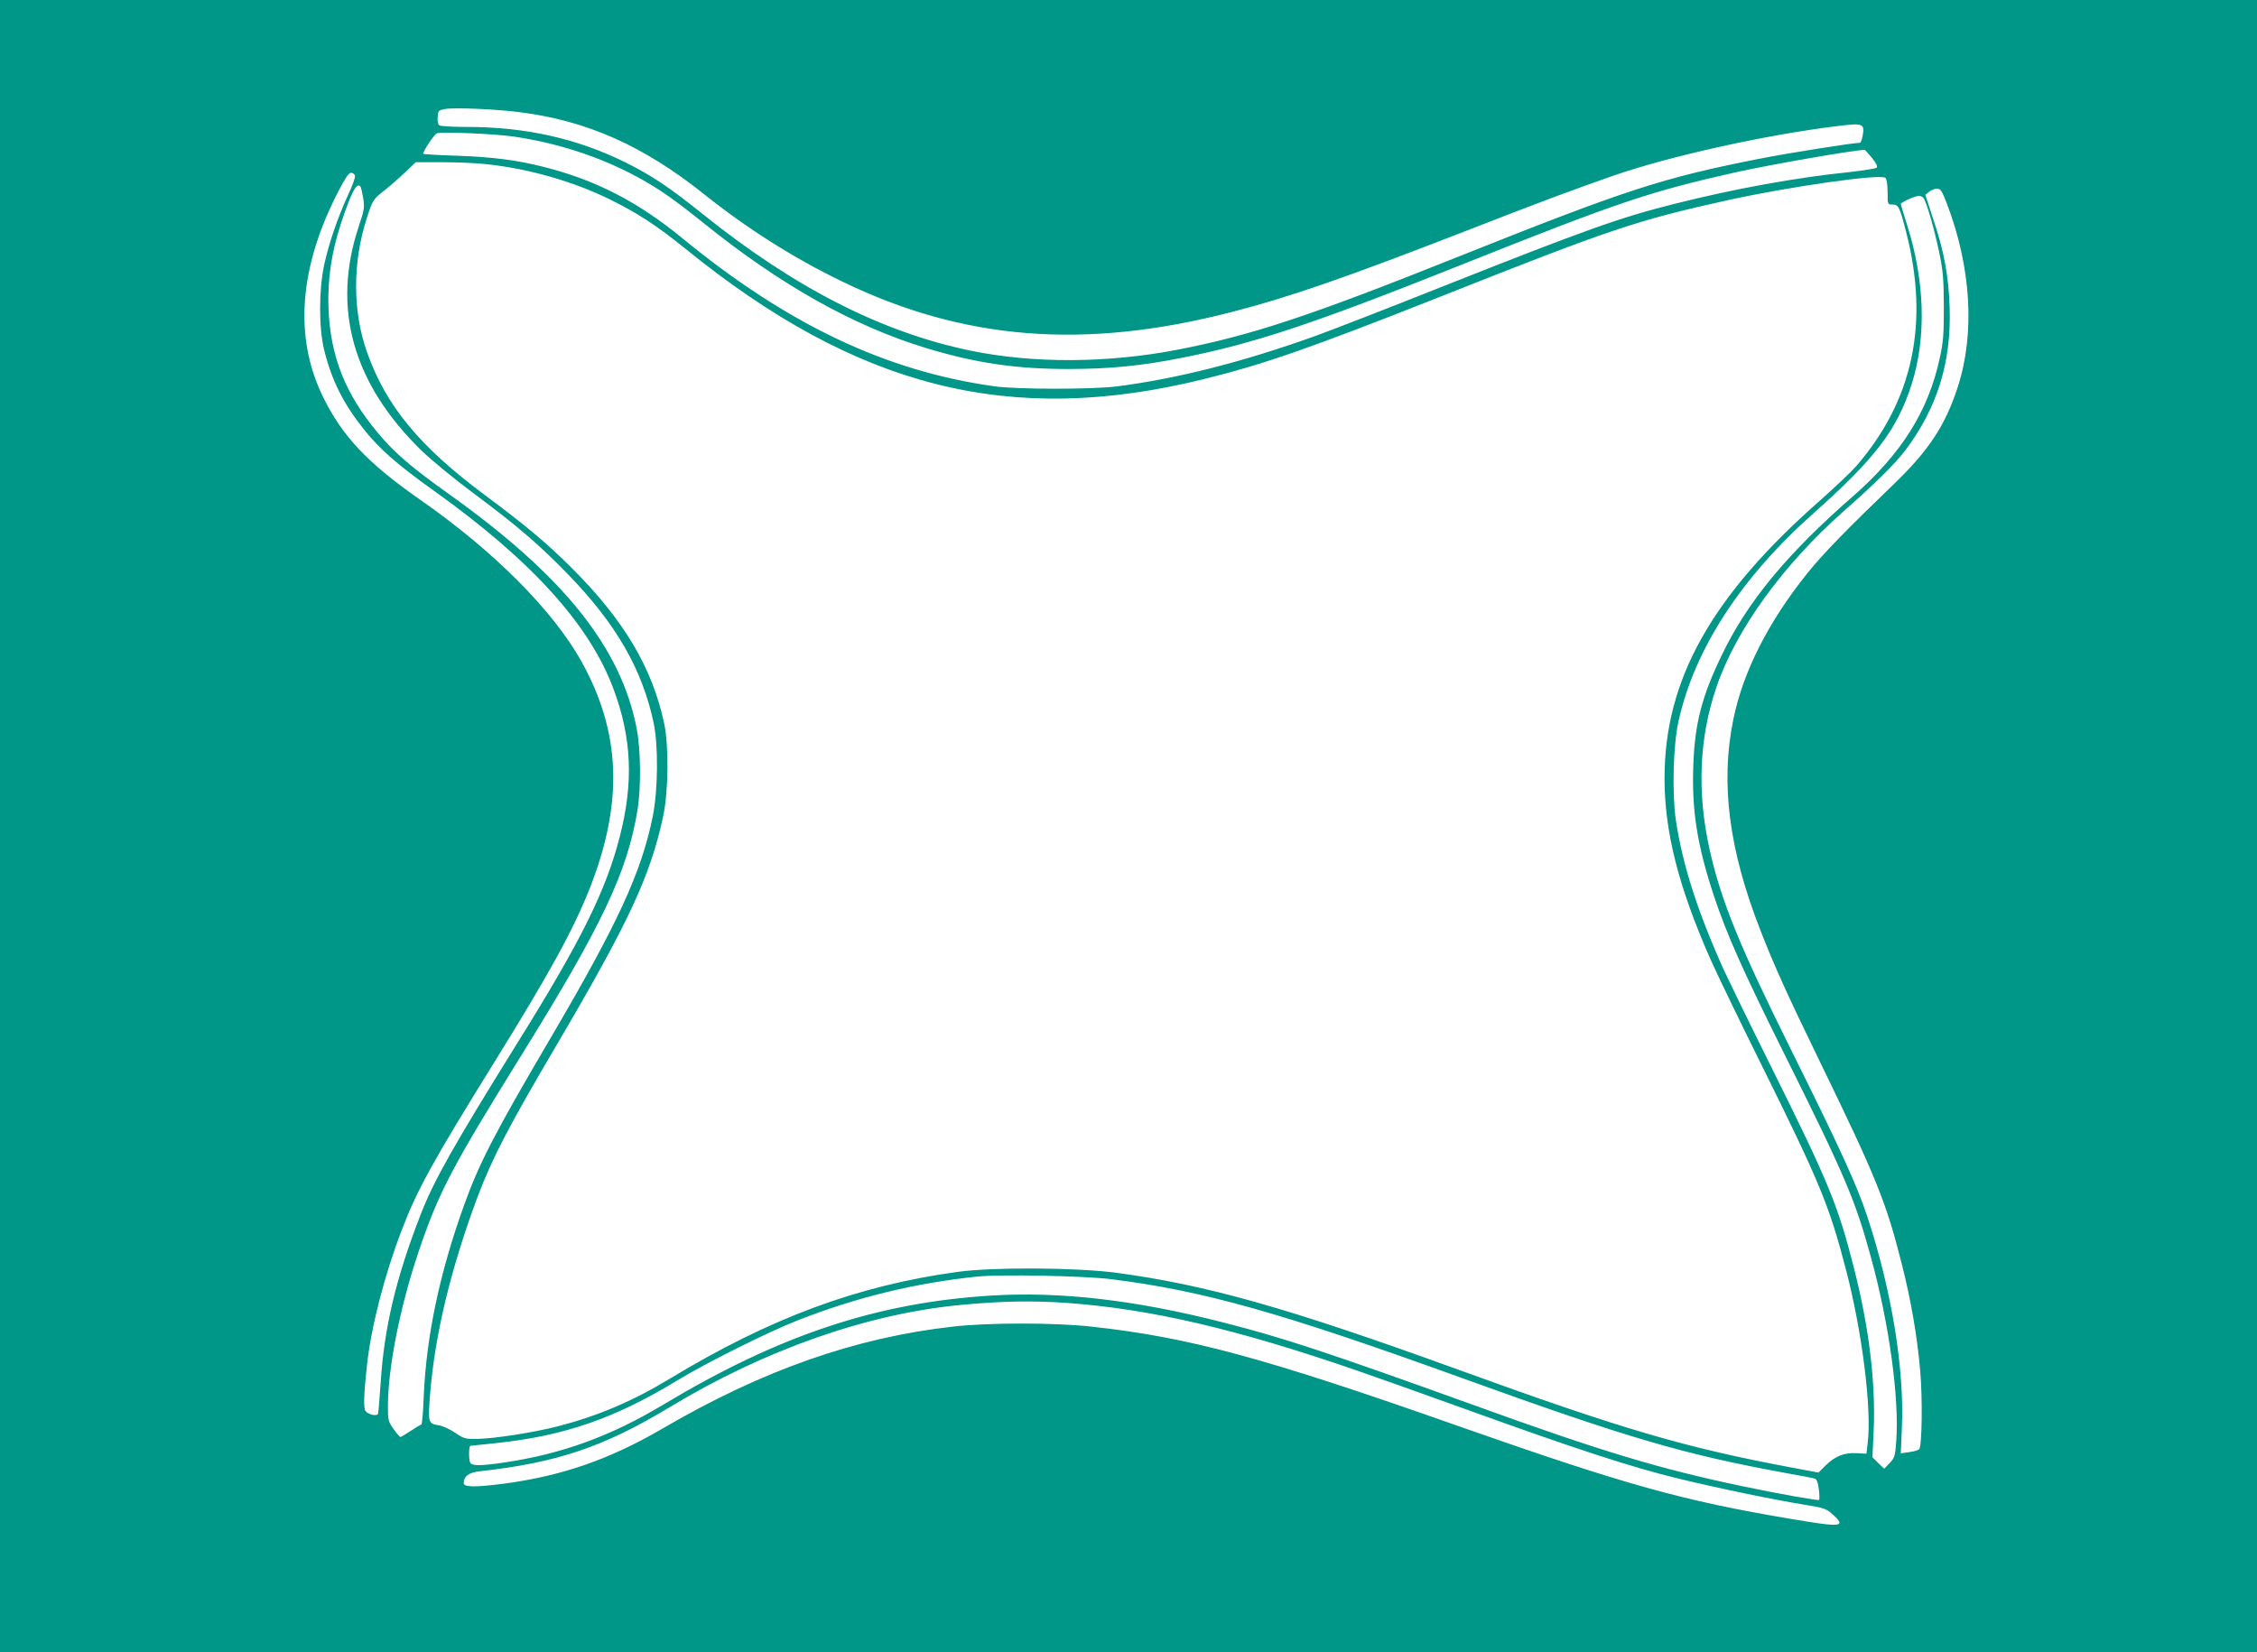 <?xml version="1.0" standalone="no"?>
<!DOCTYPE svg PUBLIC "-//W3C//DTD SVG 20010904//EN"
 "http://www.w3.org/TR/2001/REC-SVG-20010904/DTD/svg10.dtd">
<svg version="1.0" xmlns="http://www.w3.org/2000/svg"
 width="1280pt" height="937pt" viewBox="0 0 1280 937"
 preserveAspectRatio="xMidYMid meet">
<g transform="translate(0,937) scale(0.1,-0.1)"
fill="#009688" stroke="none">
<path d="M0 4685 l0 -4685 6400 0 6400 0 0 4685 0 4685 -6400 0 -6400 0 0
-4685z m2946 4049 c382 -48 703 -191 1044 -463 248 -198 510 -364 785 -497
689 -335 1376 -389 2209 -174 326 84 639 192 1316 455 449 175 595 229 845
317 322 112 862 232 1275 283 146 18 155 14 144 -53 -4 -23 -11 -42 -16 -42
-40 0 -412 -59 -573 -91 -547 -108 -750 -174 -1690 -549 -857 -343 -1190 -453
-1610 -534 -395 -76 -815 -78 -1170 -5 -505 105 -994 354 -1516 772 -194 156
-293 222 -444 297 -272 134 -564 200 -895 200 -80 0 -151 4 -158 9 -8 5 -12
23 -10 47 3 37 5 39 43 46 56 9 288 -1 421 -18z m-29 -139 c305 -45 599 -154
838 -313 50 -32 155 -112 234 -176 436 -352 852 -585 1263 -710 283 -86 513
-119 813 -119 236 1 408 18 640 64 410 81 748 194 1595 532 882 352 1061 412
1554 522 195 43 666 125 722 125 1 0 19 -20 40 -45 24 -30 34 -49 27 -56 -5
-5 -75 -16 -154 -25 -303 -31 -650 -94 -992 -180 -310 -78 -502 -146 -1326
-473 -289 -115 -608 -239 -707 -275 -418 -150 -788 -244 -1134 -288 -138 -17
-564 -17 -690 1 -613 85 -1171 349 -1768 838 -254 209 -495 333 -791 407 -149
38 -290 56 -493 63 -104 3 -188 8 -188 11 0 16 64 112 78 116 32 10 330 -3
439 -19z m-159 -156 c244 -26 497 -99 707 -203 155 -77 259 -145 420 -275 978
-794 1845 -1012 2943 -741 340 84 601 175 1327 462 985 391 1126 438 1645 553
351 77 868 151 893 126 7 -7 12 -40 12 -82 0 -68 0 -69 27 -69 35 0 41 -12 78
-155 133 -517 40 -955 -283 -1329 -28 -32 -119 -118 -201 -191 -620 -545 -886
-1019 -886 -1579 0 -302 78 -612 258 -1021 36 -82 168 -355 292 -605 332 -670
384 -796 480 -1165 91 -350 146 -789 122 -980 l-7 -60 -56 3 c-70 4 -120 -16
-175 -69 l-41 -41 -144 27 c-610 114 -960 216 -1894 555 -978 355 -1433 483
-1950 552 -225 29 -687 32 -889 5 -569 -77 -1066 -261 -1633 -604 -218 -132
-415 -215 -645 -274 -139 -35 -352 -68 -452 -70 -66 -1 -75 1 -125 35 -29 20
-71 39 -92 42 -61 10 -62 15 -50 174 27 340 117 714 271 1126 80 212 176 398
445 854 412 701 533 961 606 1300 30 141 33 402 5 530 -68 316 -230 586 -525
880 -140 140 -261 241 -491 412 -371 276 -562 507 -669 812 -82 232 -82 509 0
761 33 102 35 105 104 159 28 22 78 66 112 98 l61 58 152 0 c83 0 194 -5 248
-11z m-745 -64 c4 -8 -14 -58 -39 -111 -60 -130 -109 -275 -136 -398 -30 -143
-30 -356 0 -479 43 -175 109 -306 227 -454 91 -113 184 -195 405 -353 545
-390 872 -752 1008 -1114 105 -280 116 -533 37 -841 -79 -308 -221 -594 -583
-1174 -358 -576 -472 -777 -547 -971 -139 -357 -206 -639 -226 -950 -6 -91
-13 -171 -15 -178 -5 -16 -54 -6 -71 15 -12 15 -10 95 8 258 23 216 99 511
196 765 87 229 178 394 523 950 316 509 453 759 546 995 190 486 175 879 -47
1281 -161 290 -498 629 -918 921 -299 209 -442 361 -552 588 -162 336 -132
730 89 1158 38 74 60 107 72 107 10 0 20 -7 23 -15z m32 -65 c3 -5 10 -35 15
-65 8 -51 6 -66 -25 -158 -155 -464 -35 -892 356 -1273 57 -55 192 -166 299
-245 242 -180 369 -289 530 -455 274 -282 422 -539 487 -844 27 -130 25 -379
-5 -530 -65 -320 -198 -608 -584 -1265 -312 -531 -400 -701 -486 -940 -140
-389 -214 -744 -229 -1085 -3 -88 -9 -160 -14 -160 -4 0 -30 -16 -59 -35 -29
-19 -55 -35 -59 -35 -4 0 -22 20 -39 45 -30 42 -32 51 -32 128 0 219 68 562
172 872 115 341 187 479 588 1125 455 732 599 1037 656 1389 20 126 18 339 -5
458 -89 460 -413 865 -1061 1328 -217 154 -315 239 -408 351 -184 220 -268
432 -279 704 -6 162 16 315 70 480 59 180 92 242 112 210z m8994 -89 c140
-363 163 -741 64 -1046 -71 -219 -165 -361 -367 -555 -268 -258 -400 -394
-485 -500 -222 -276 -366 -560 -421 -831 -74 -361 -25 -739 154 -1196 79 -202
146 -352 345 -761 310 -637 369 -783 456 -1129 53 -207 89 -419 105 -609 14
-158 10 -428 -6 -444 -5 -5 -31 -13 -57 -16 l-47 -7 6 144 c15 335 -58 781
-196 1199 -58 176 -153 384 -427 935 -296 595 -402 855 -467 1145 -73 328 -60
635 39 925 110 322 375 689 717 992 187 165 294 271 353 348 182 242 262 500
252 810 -6 181 -31 318 -94 505 l-44 135 21 17 c12 10 33 18 45 18 20 0 28
-12 54 -79z m-131 27 c17 -21 61 -173 89 -306 23 -110 26 -151 27 -312 0 -156
-3 -201 -23 -290 -65 -303 -218 -545 -496 -788 -369 -322 -596 -596 -740 -897
-114 -235 -154 -390 -162 -631 -9 -252 23 -451 117 -735 73 -219 162 -420 403
-904 341 -685 399 -822 487 -1144 104 -377 162 -802 144 -1046 -6 -83 -9 -93
-37 -123 l-31 -32 -34 32 -33 33 7 150 c12 271 -26 587 -111 920 -92 362 -142
484 -473 1150 -118 237 -236 480 -264 540 -150 332 -236 600 -274 855 -22 153
-15 422 15 558 90 409 354 815 765 1180 350 311 474 473 557 731 85 267 76
587 -26 907 -19 60 -35 113 -35 117 0 9 78 45 101 46 9 1 21 -5 27 -11z
m-4608 -6133 c518 -64 960 -188 1975 -555 960 -347 1271 -438 1855 -545 80
-14 152 -28 161 -31 12 -3 19 -21 24 -60 4 -31 4 -58 2 -61 -6 -5 -223 33
-437 78 -467 98 -791 195 -1520 459 -826 298 -1082 383 -1425 470 -496 127
-924 176 -1313 152 -651 -40 -1204 -225 -1861 -619 -296 -178 -576 -280 -902
-328 -138 -20 -185 -20 -193 1 -9 22 -7 94 2 94 4 0 69 7 144 15 389 41 674
140 1028 355 170 103 507 271 678 339 340 134 671 214 1027 251 131 13 607 4
755 -15z m-245 -135 c475 -35 959 -148 1640 -383 88 -30 363 -128 610 -217
622 -225 952 -333 1210 -395 230 -56 543 -121 729 -151 99 -16 114 -21 148
-52 81 -73 56 -76 -234 -27 -618 104 -937 193 -1888 527 -1103 389 -1529 504
-2082 564 -207 23 -582 23 -783 0 -553 -62 -1080 -247 -1647 -578 -302 -176
-571 -269 -901 -313 -164 -21 -227 -20 -227 3 0 39 28 60 88 67 442 49 706
138 1082 365 538 325 1120 529 1650 579 234 22 404 25 605 11z"/>
</g>
</svg>
